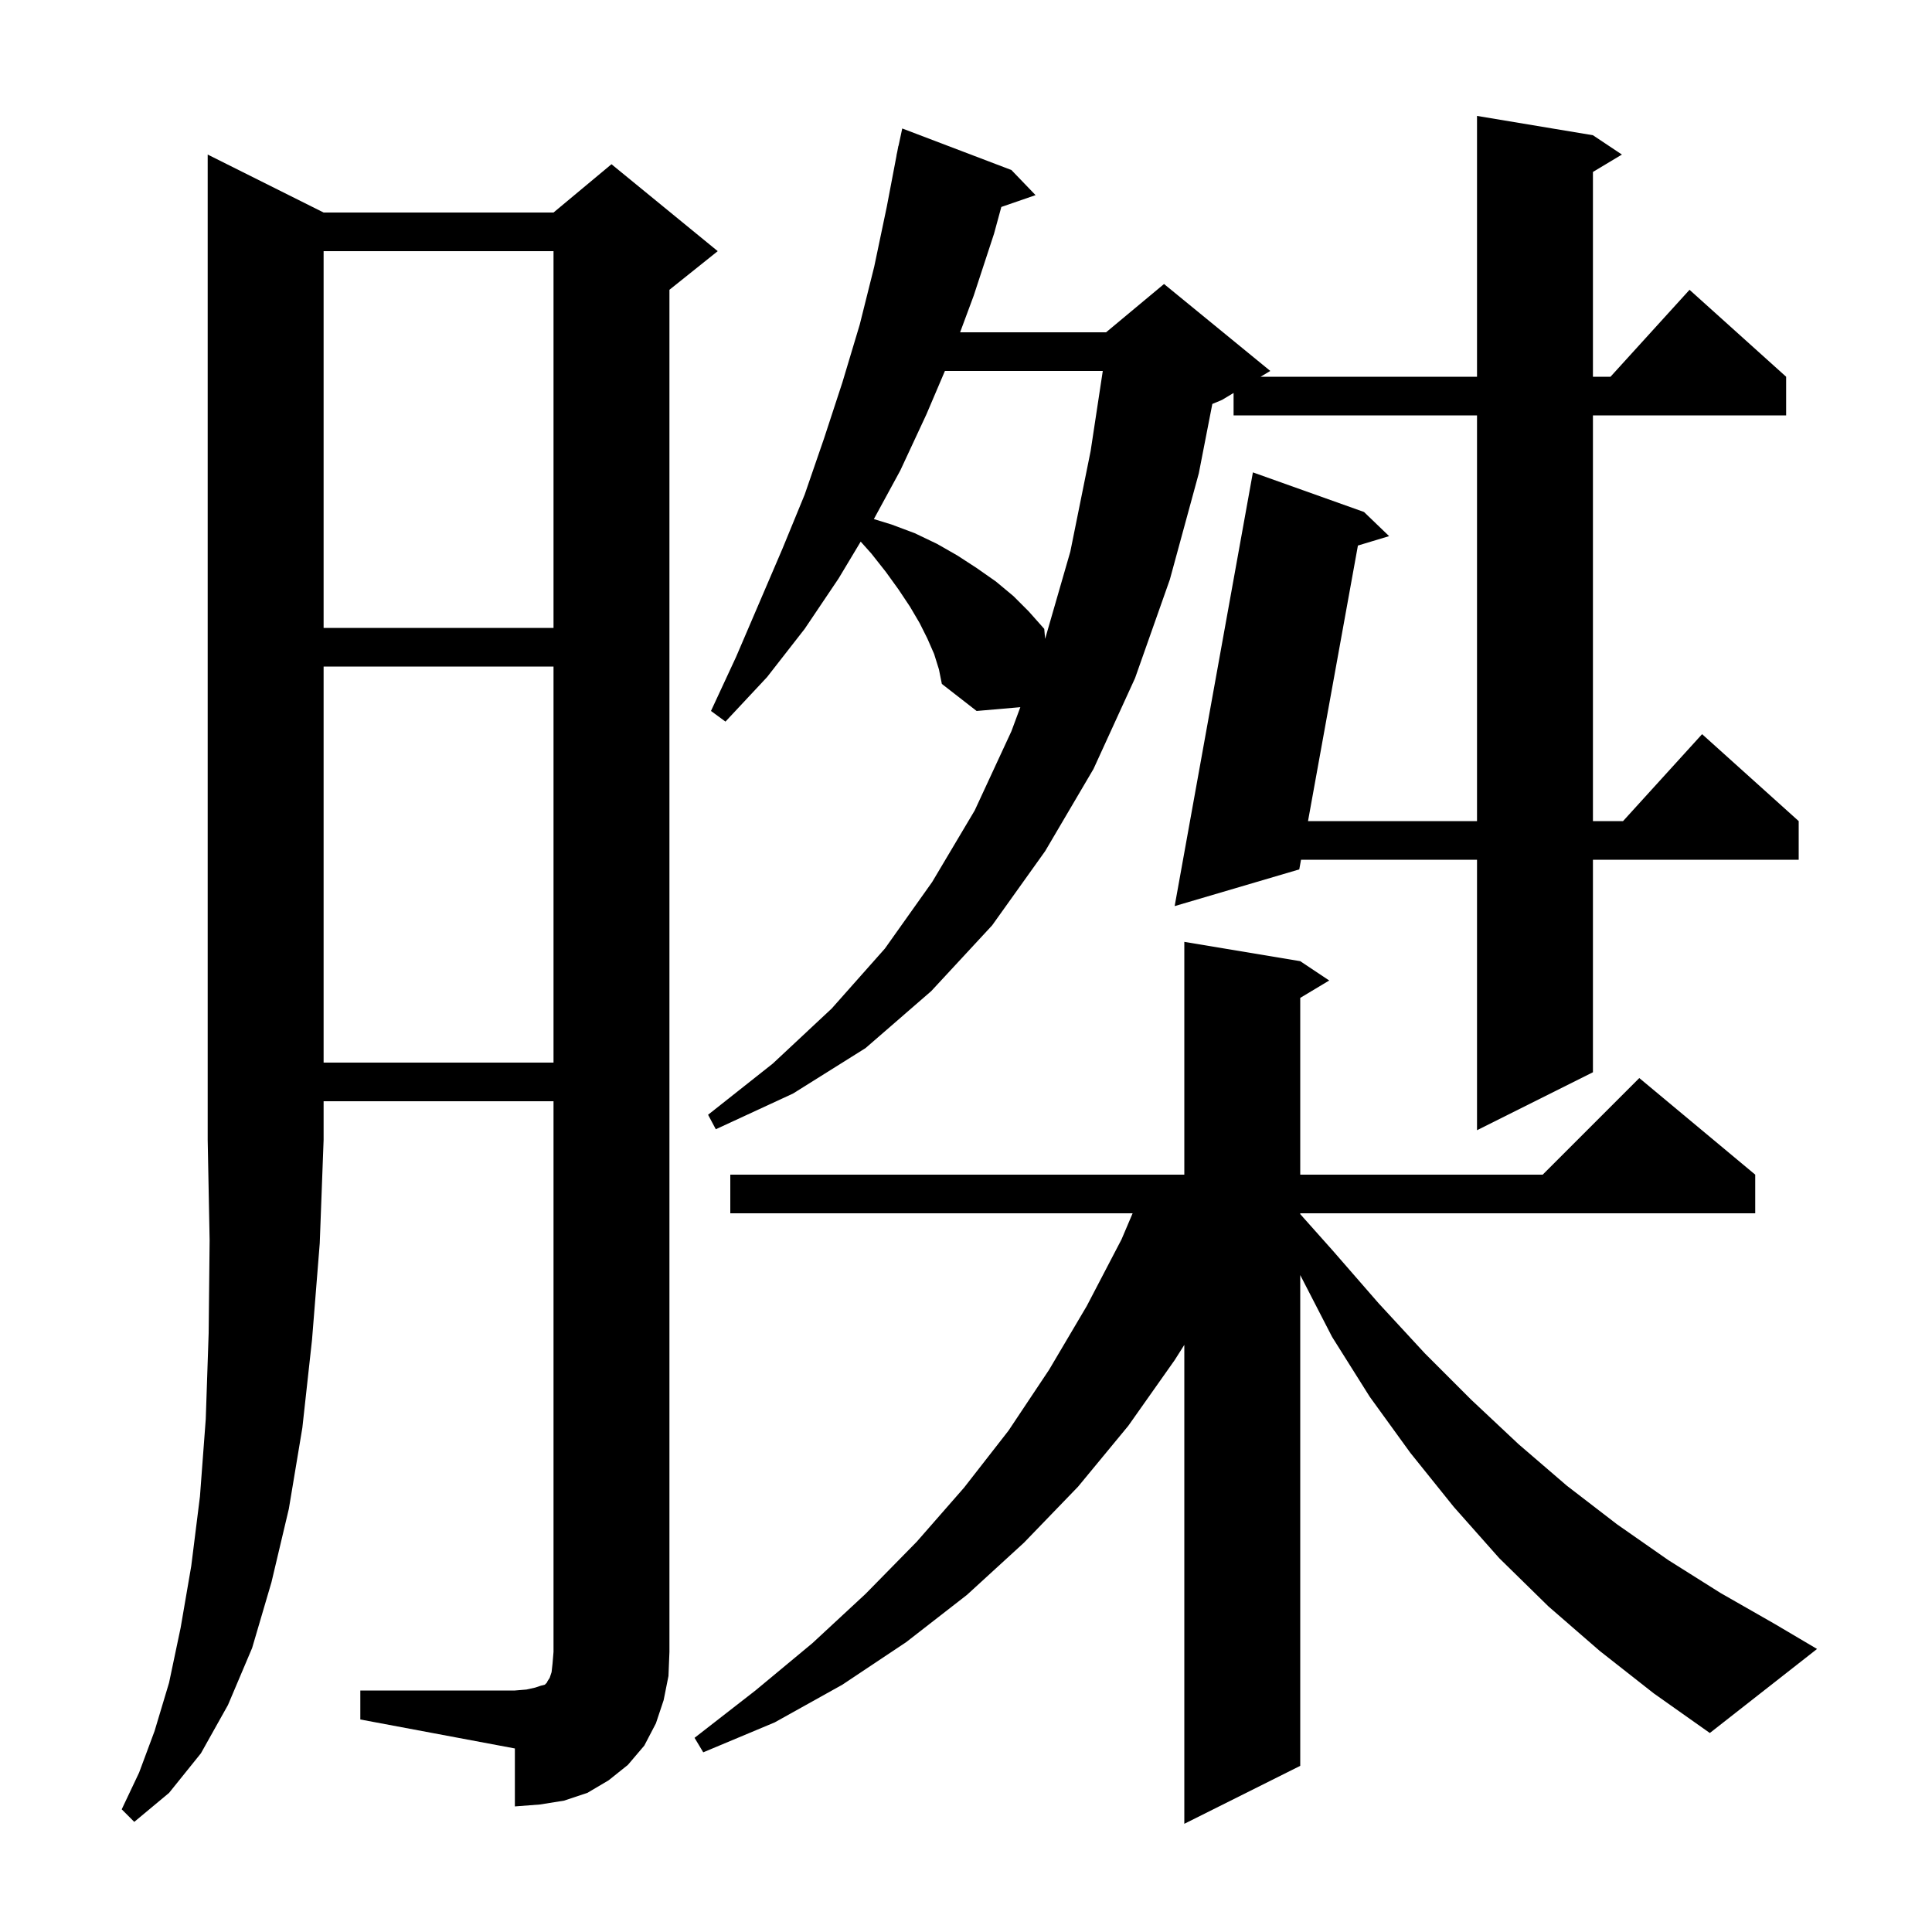 <svg xmlns="http://www.w3.org/2000/svg" xmlns:xlink="http://www.w3.org/1999/xlink" version="1.1" baseProfile="full" viewBox="0 0 200 200" width="200" height="200"><g fill="currentColor"><path d="M 165.6 170.9 L 160.3 166.3 L 155.2 161.3 L 150.5 156.0 L 146.0 150.4 L 141.8 144.6 L 137.9 138.4 L 134.6 131.994 L 134.6 182.8 L 122.6 188.8 L 122.6 139.222 L 121.6 140.8 L 116.8 147.6 L 111.6 153.9 L 106.0 159.7 L 100.1 165.1 L 93.8 170.0 L 87.2 174.4 L 80.2 178.3 L 72.8 181.4 L 71.9 179.9 L 78.2 175.0 L 84.1 170.1 L 89.6 165.0 L 94.9 159.6 L 99.8 154.0 L 104.4 148.1 L 108.6 141.8 L 112.5 135.2 L 116.1 128.3 L 117.249 125.6 L 75.6 125.6 L 75.6 121.6 L 122.6 121.6 L 122.6 97.5 L 134.6 99.5 L 137.6 101.5 L 134.6 103.3 L 134.6 121.6 L 159.7 121.6 L 169.7 111.6 L 181.7 121.6 L 181.7 125.6 L 134.6 125.6 L 134.6 125.684 L 138.0 129.5 L 142.7 134.9 L 147.5 140.1 L 152.3 144.9 L 157.2 149.5 L 162.2 153.8 L 167.4 157.8 L 172.7 161.5 L 178.1 164.9 L 183.7 168.1 L 188.1 170.7 L 177.0 179.4 L 171.2 175.3 Z M 33.5 22.0 L 57.3 22.0 L 63.3 17.0 L 74.3 26.0 L 69.3 30.0 L 69.3 171.0 L 69.2 173.5 L 68.7 176.0 L 67.9 178.4 L 66.7 180.7 L 65.0 182.7 L 63.0 184.3 L 60.8 185.6 L 58.4 186.4 L 55.9 186.8 L 53.3 187.0 L 53.3 181.0 L 37.3 178.0 L 37.3 175.0 L 53.3 175.0 L 54.5 174.9 L 55.4 174.7 L 56.0 174.5 L 56.4 174.4 L 56.6 174.2 L 56.7 174.0 L 56.9 173.7 L 57.1 173.1 L 57.2 172.2 L 57.3 171.0 L 57.3 114.0 L 33.5 114.0 L 33.5 118.0 L 33.1 128.7 L 32.3 138.7 L 31.3 147.8 L 29.9 156.2 L 28.1 163.8 L 26.1 170.6 L 23.6 176.5 L 20.8 181.5 L 17.5 185.6 L 13.9 188.6 L 12.6 187.3 L 14.4 183.5 L 16.0 179.2 L 17.5 174.2 L 18.7 168.5 L 19.8 162.1 L 20.7 154.9 L 21.3 146.9 L 21.6 138.0 L 21.7 128.4 L 21.5 118.0 L 21.5 16.0 Z M 96.7 67.7 L 96.0 66.1 L 95.2 64.5 L 94.2 62.8 L 93.0 61.0 L 91.7 59.2 L 90.2 57.3 L 89.099 56.069 L 86.8 59.9 L 83.3 65.1 L 79.4 70.1 L 75.1 74.7 L 73.6 73.6 L 76.2 68.0 L 81.0 56.8 L 83.3 51.2 L 85.3 45.4 L 87.2 39.6 L 89.0 33.6 L 90.5 27.6 L 91.8 21.4 L 92.809 16.101 L 92.8 16.1 L 92.886 15.7 L 93.0 15.1 L 93.014 15.103 L 93.4 13.3 L 104.7 17.6 L 107.2 20.2 L 103.657 21.424 L 102.9 24.2 L 100.8 30.6 L 99.39 34.4 L 114.5 34.4 L 120.5 29.4 L 131.5 38.4 L 130.5 39.0 L 152.9 39.0 L 152.9 12.0 L 164.9 14.0 L 167.9 16.0 L 164.9 17.8 L 164.9 39.0 L 166.718 39.0 L 174.9 30.0 L 184.9 39.0 L 184.9 43.0 L 164.9 43.0 L 164.9 85.0 L 168.018 85.0 L 176.2 76.0 L 186.2 85.0 L 186.2 89.0 L 164.9 89.0 L 164.9 111.0 L 152.9 117.0 L 152.9 89.0 L 134.681 89.0 L 134.5 90.0 L 121.6 93.8 L 129.7 48.9 L 141.2 53.0 L 143.8 55.5 L 140.571 56.475 L 135.405 85.0 L 152.9 85.0 L 152.9 43.0 L 127.7 43.0 L 127.7 40.68 L 126.5 41.4 L 125.5 41.817 L 124.1 49.0 L 121.1 60.0 L 117.5 70.2 L 113.2 79.6 L 108.2 88.1 L 102.7 95.8 L 96.4 102.6 L 89.6 108.5 L 82.1 113.2 L 74.1 116.9 L 73.3 115.4 L 80.0 110.1 L 86.1 104.4 L 91.6 98.2 L 96.5 91.3 L 100.9 83.9 L 104.7 75.7 L 105.625 73.207 L 101.1 73.6 L 97.5 70.8 L 97.2 69.3 Z M 33.5 69.0 L 33.5 110.0 L 57.3 110.0 L 57.3 69.0 Z M 97.818 38.4 L 95.9 42.9 L 93.2 48.7 L 90.462 53.734 L 92.3 54.3 L 94.7 55.2 L 97.0 56.3 L 99.1 57.5 L 101.1 58.8 L 103.1 60.2 L 104.9 61.7 L 106.5 63.3 L 108.1 65.1 L 108.192 66.135 L 110.8 57.1 L 112.9 46.7 L 114.16 38.4 Z M 33.5 26.0 L 33.5 65.0 L 57.3 65.0 L 57.3 26.0 Z "/></g></svg>